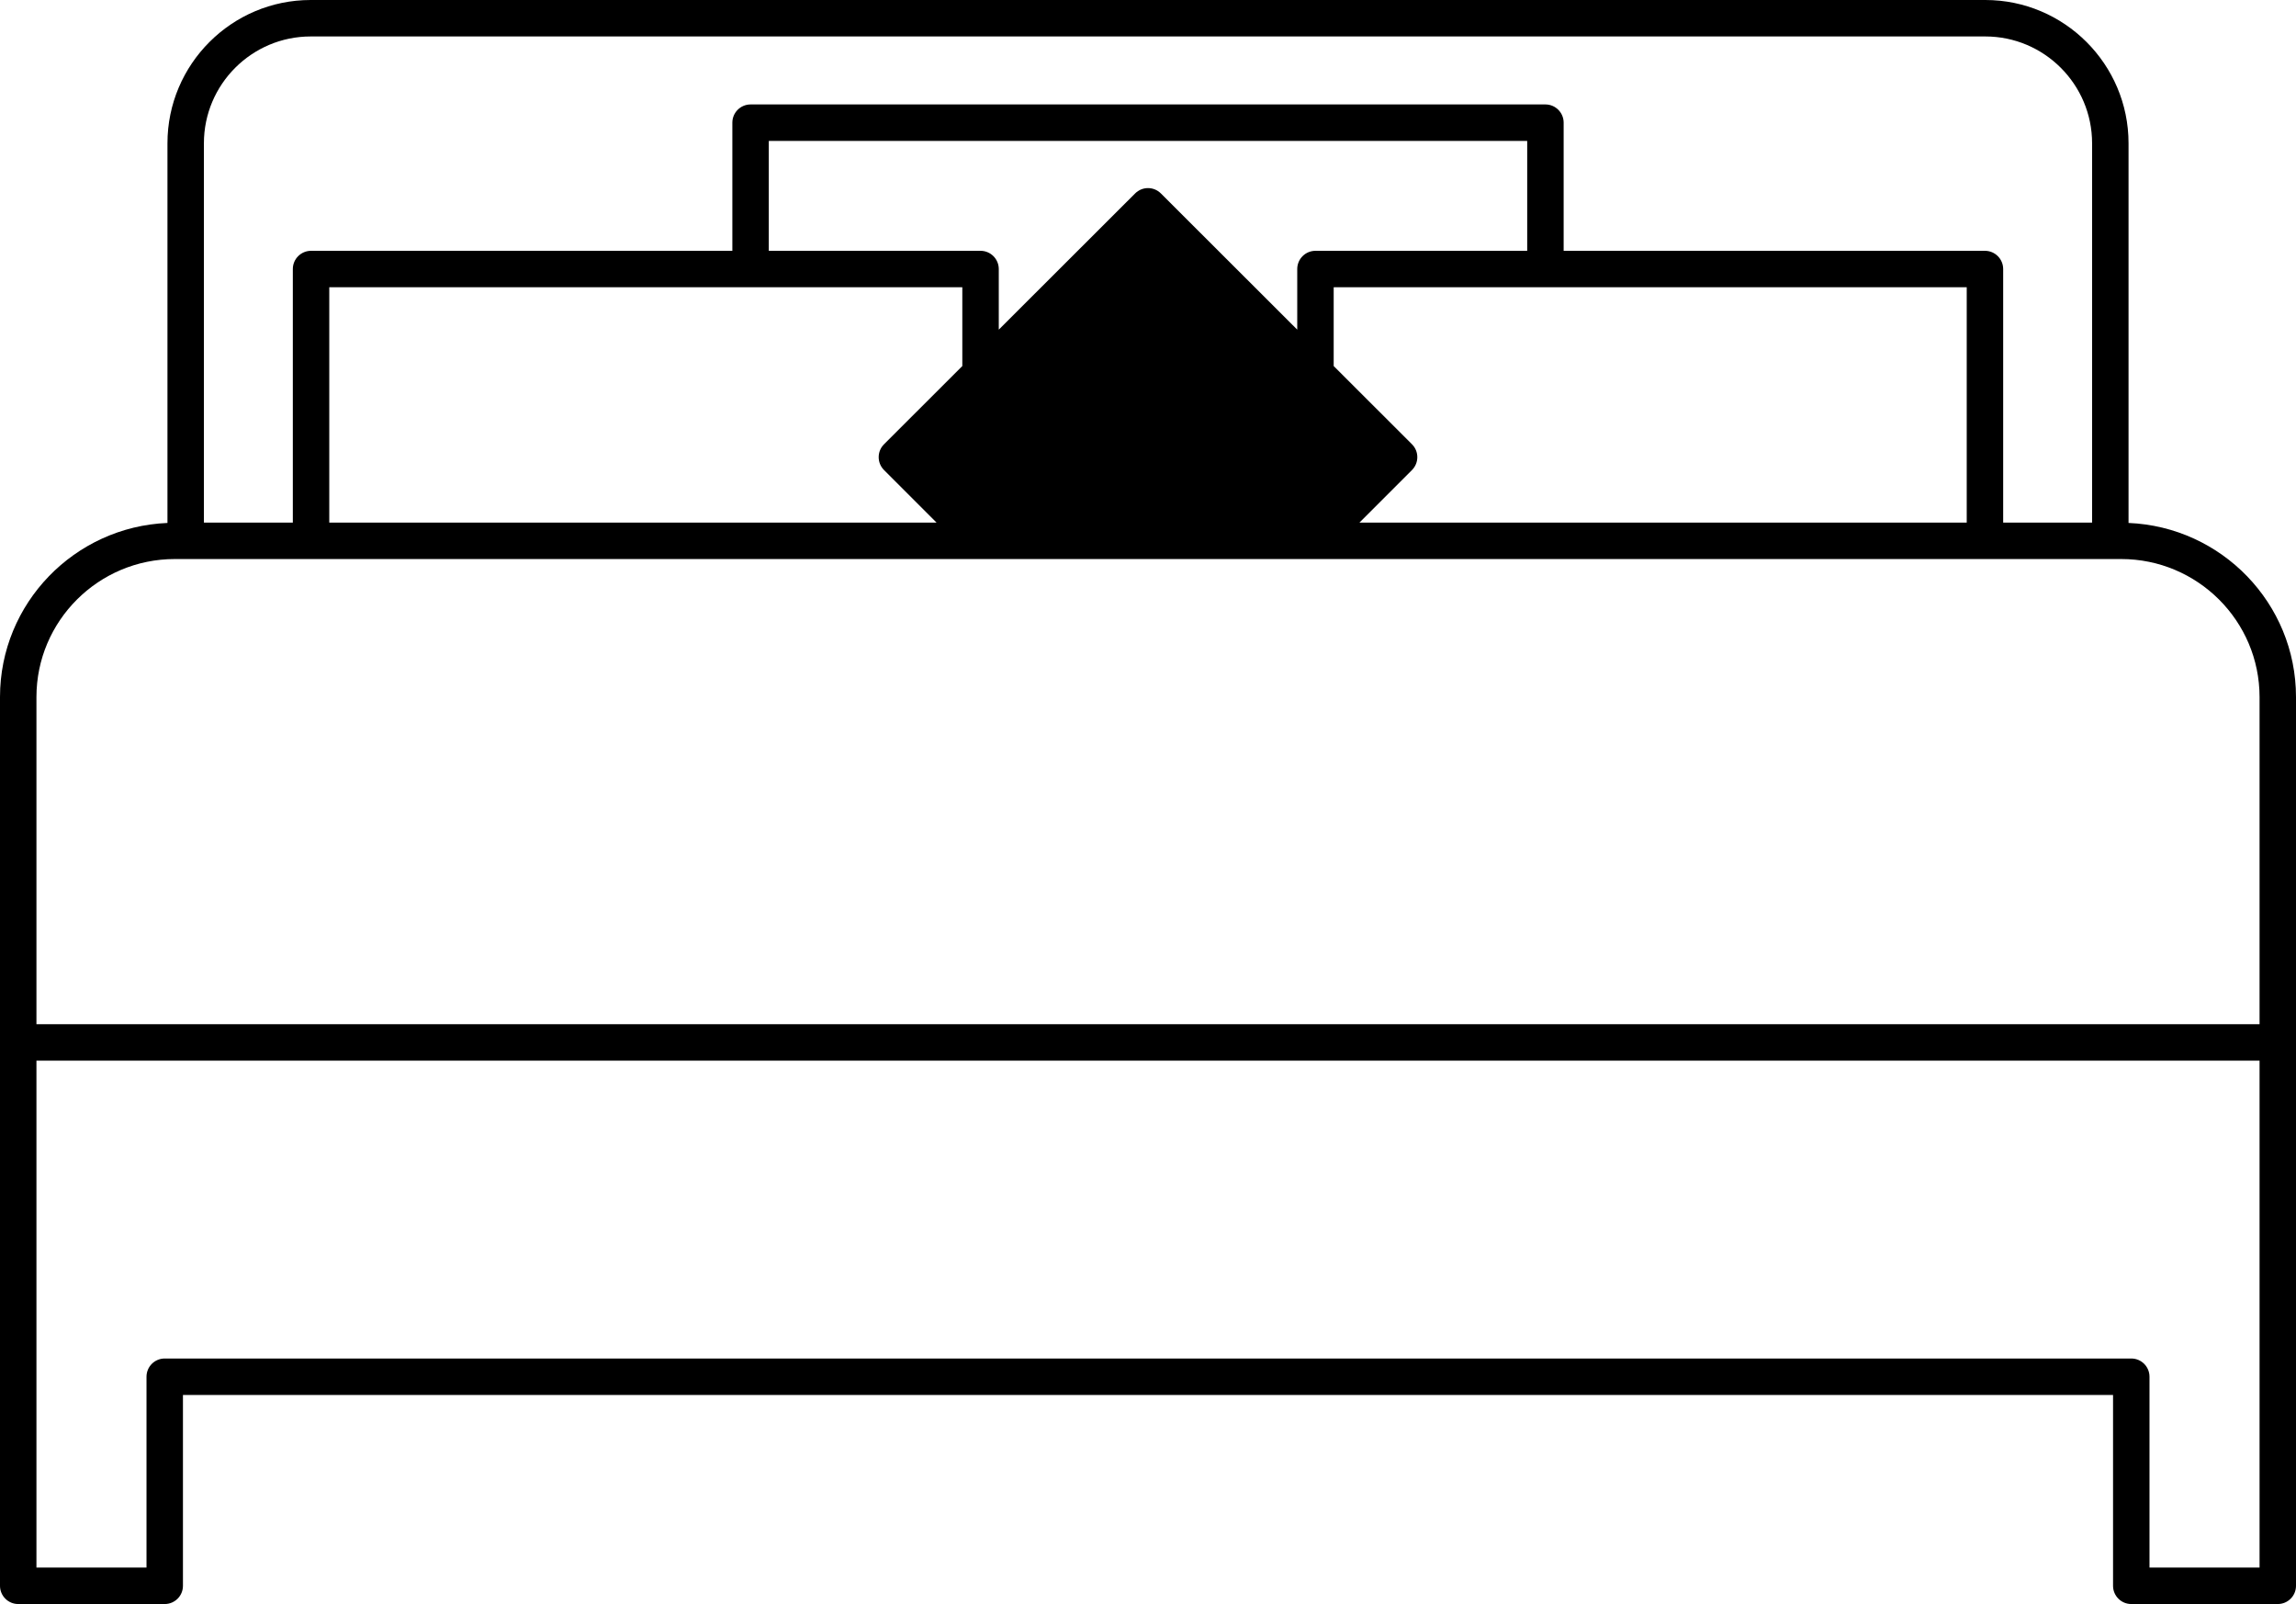 <?xml version="1.0" encoding="UTF-8"?><svg xmlns="http://www.w3.org/2000/svg" xmlns:xlink="http://www.w3.org/1999/xlink" height="88.0" preserveAspectRatio="xMidYMid meet" version="1.0" viewBox="0.0 0.0 126.0 88.0" width="126.0" zoomAndPan="magnify"><g id="change1_1"><path d="M116.81,28.69V7.86c0-4.334-3.526-7.86-7.86-7.86h-91.9c-4.334,0-7.86,3.526-7.86,7.86v20.83 C4.088,28.902,0,33.098,0,38.24v18.95V87c0,0.553,0.448,1,1,1h8.04c0.552,0,1-0.447,1-1V76.53h105.92V87c0,0.553,0.448,1,1,1H125 c0.552,0,1-0.447,1-1V57.19V38.24C126,33.098,121.912,28.902,116.81,28.69z M11.19,7.86c0-3.231,2.629-5.86,5.86-5.86h91.9 c3.231,0,5.86,2.629,5.86,5.86v20.81h-4.88V14.76c0-0.552-0.448-1-1-1H85.81V6.73c0-0.552-0.448-1-1-1H41.19c-0.552,0-1,0.448-1,1 v7.03H17.07c-0.552,0-1,0.448-1,1v13.91h-4.88V7.86z M77.487,24.373l-4.297-4.291V15.76h34.74v12.91H74.604l2.883-2.883 C77.877,25.396,77.877,24.764,77.487,24.373z M53.81,13.76H42.19V7.73h41.62v6.03H72.19c-0.552,0-1,0.448-1,1v3.325l-7.483-7.473 c-0.391-0.39-1.022-0.39-1.413,0l-7.483,7.473V14.76C54.81,14.208,54.362,13.76,53.81,13.76z M48.513,25.787l2.883,2.883H18.07 V15.76h34.74v4.322l-4.297,4.291C48.123,24.764,48.123,25.396,48.513,25.787z M124,86h-6.04V75.53c0-0.553-0.448-1-1-1H9.04 c-0.552,0-1,0.447-1,1V86H2V58.19h122V86z M124,56.19H2V38.24c0-4.174,3.405-7.57,7.59-7.57h106.82c4.185,0,7.59,3.396,7.59,7.57 V56.19z" fill="inherit"/></g></svg>